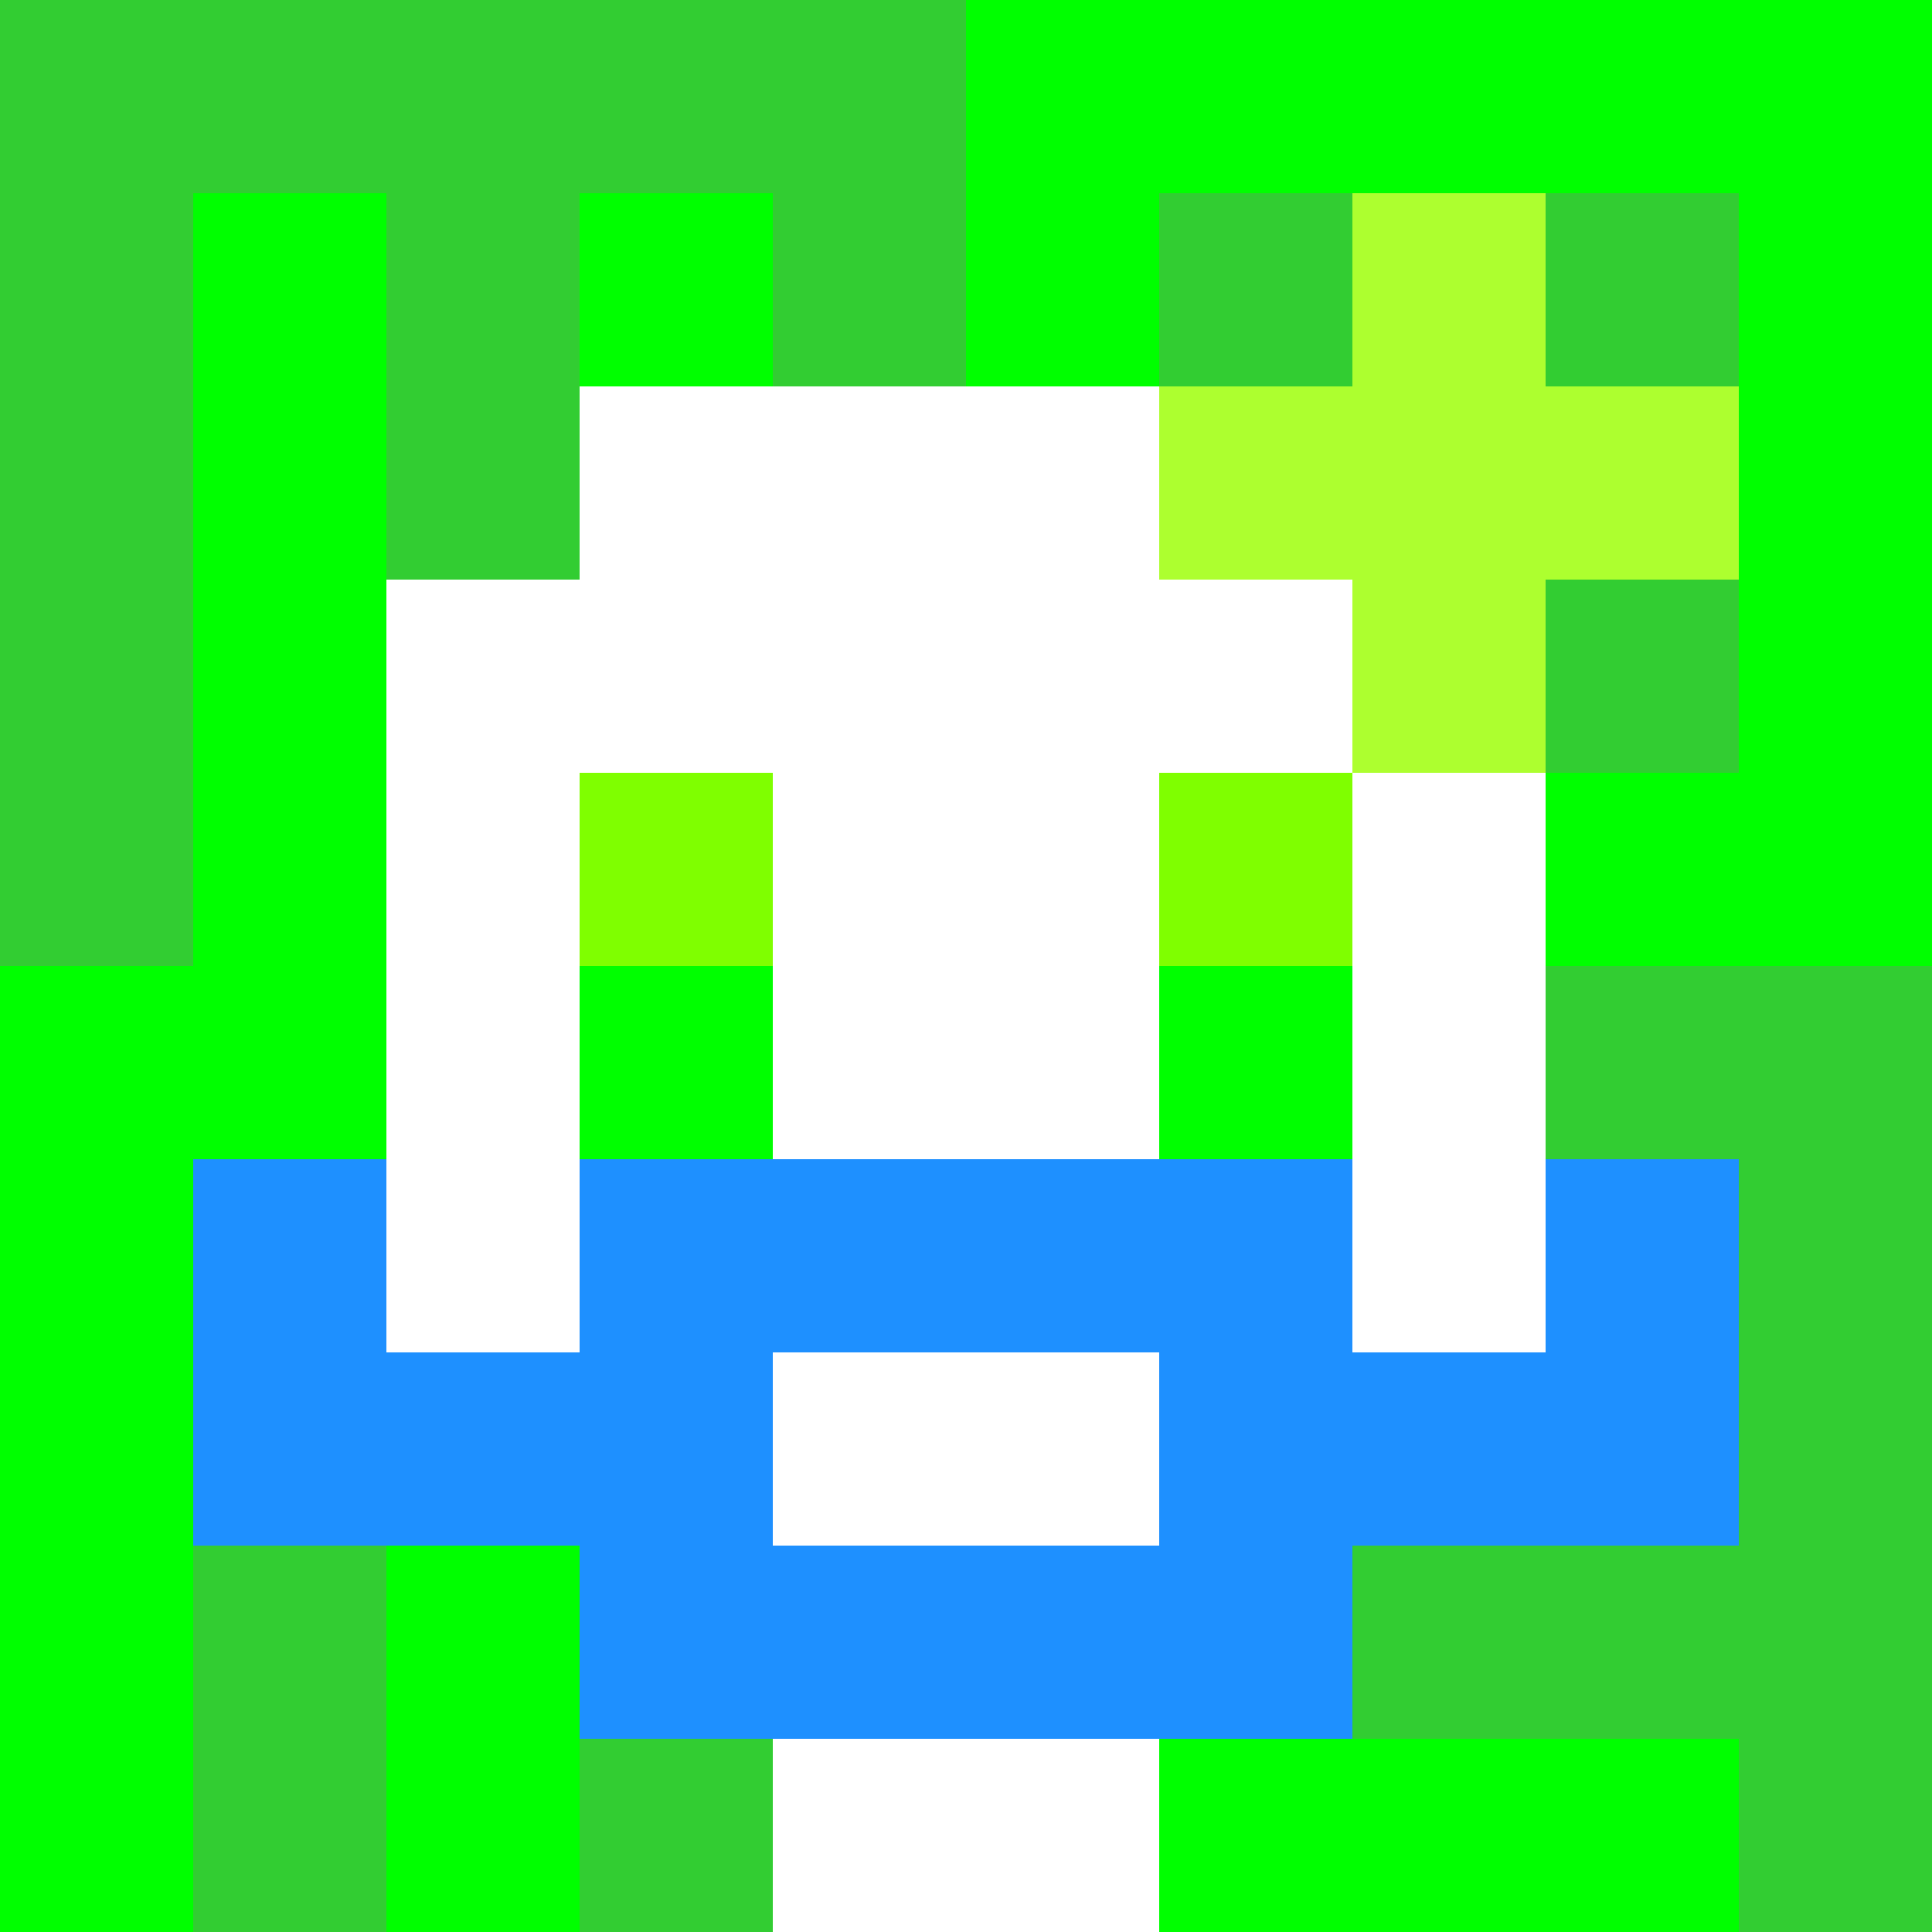 <svg xmlns="http://www.w3.org/2000/svg" version="1.1" width="600" height="600" viewBox="0 0 966 966">
      <title>'goose-pfp-flower' by Dmitri Cherniak</title>
      <desc>The Goose Is Loose</desc>
      <rect width="100%" height="100%" fill="#7272cc"></rect>
      <g>
        <g id="0-0">
          <rect x="0" y="0" height="966" width="966" fill="#00FF00"></rect>
          <g>
            <rect id="0-0-0-0-5-1" x="0" y="0" width="483" height="96.6" fill="#32CD32"></rect>
            <rect id="0-0-0-0-1-5" x="0" y="0" width="96.6" height="483" fill="#32CD32"></rect>
            <rect id="0-0-2-0-1-5" x="193.2" y="0" width="96.6" height="483" fill="#32CD32"></rect>
            <rect id="0-0-4-0-1-5" x="386.4" y="0" width="96.6" height="483" fill="#32CD32"></rect>
            <rect id="0-0-6-1-3-3" x="579.6" y="96.6" width="289.8" height="289.8" fill="#32CD32"></rect>
            <rect id="0-0-1-6-1-4" x="96.6" y="579.6" width="96.6" height="386.4" fill="#32CD32"></rect>
            <rect id="0-0-3-6-1-4" x="289.8" y="579.6" width="96.6" height="386.4" fill="#32CD32"></rect>
            <rect id="0-0-5-5-5-1" x="483" y="483" width="483" height="96.6" fill="#32CD32"></rect>
            <rect id="0-0-5-8-5-1" x="483" y="772.8" width="483" height="96.6" fill="#32CD32"></rect>
            <rect id="0-0-5-5-1-5" x="483" y="483" width="96.6" height="483" fill="#32CD32"></rect>
            <rect id="0-0-9-5-1-5" x="869.4" y="483" width="96.6" height="483" fill="#32CD32"></rect>
          </g>
          <g>
            <rect id="0-0-3-2-4-7" x="289.8" y="193.2" width="386.4" height="676.2" fill="#FFFFFF"></rect>
            <rect id="0-0-2-3-6-5" x="193.2" y="289.8" width="579.6" height="483" fill="#FFFFFF"></rect>
            <rect id="0-0-4-8-2-2" x="386.4" y="772.8" width="193.2" height="193.2" fill="#FFFFFF"></rect>
            <rect id="0-0-1-6-8-1" x="96.6" y="579.6" width="772.8" height="96.6" fill="#FFFFFF"></rect>
            <rect id="0-0-1-7-8-1" x="96.6" y="676.2" width="772.8" height="96.6" fill="#1E90FF"></rect>
            <rect id="0-0-3-6-4-3" x="289.8" y="579.6" width="386.4" height="289.8" fill="#1E90FF"></rect>
            <rect id="0-0-4-7-2-1" x="386.4" y="676.2" width="193.2" height="96.6" fill="#FFFFFF"></rect>
            <rect id="0-0-1-6-1-2" x="96.6" y="579.6" width="96.6" height="193.2" fill="#1E90FF"></rect>
            <rect id="0-0-8-6-1-2" x="772.8" y="579.6" width="96.6" height="193.2" fill="#1E90FF"></rect>
            <rect id="0-0-3-4-1-1" x="289.8" y="386.4" width="96.6" height="96.6" fill="#7FFF00"></rect>
            <rect id="0-0-6-4-1-1" x="579.6" y="386.4" width="96.6" height="96.6" fill="#7FFF00"></rect>
            <rect id="0-0-3-5-1-1" x="289.8" y="483" width="96.6" height="96.6" fill="#00FF00"></rect>
            <rect id="0-0-6-5-1-1" x="579.6" y="483" width="96.6" height="96.6" fill="#00FF00"></rect>
            <rect id="0-0-6-2-3-1" x="579.6" y="193.2" width="289.8" height="96.6" fill="#ADFF2F"></rect>
            <rect id="0-0-7-1-1-3" x="676.2" y="96.6" width="96.6" height="289.8" fill="#ADFF2F"></rect>
            <rect id="0-0-7-2-1-1" x="676.2" y="193.2" width="96.6" height="96.6" fill="#ADFF2F"></rect>
          </g>
    
        </g>
      </g>
    </svg>